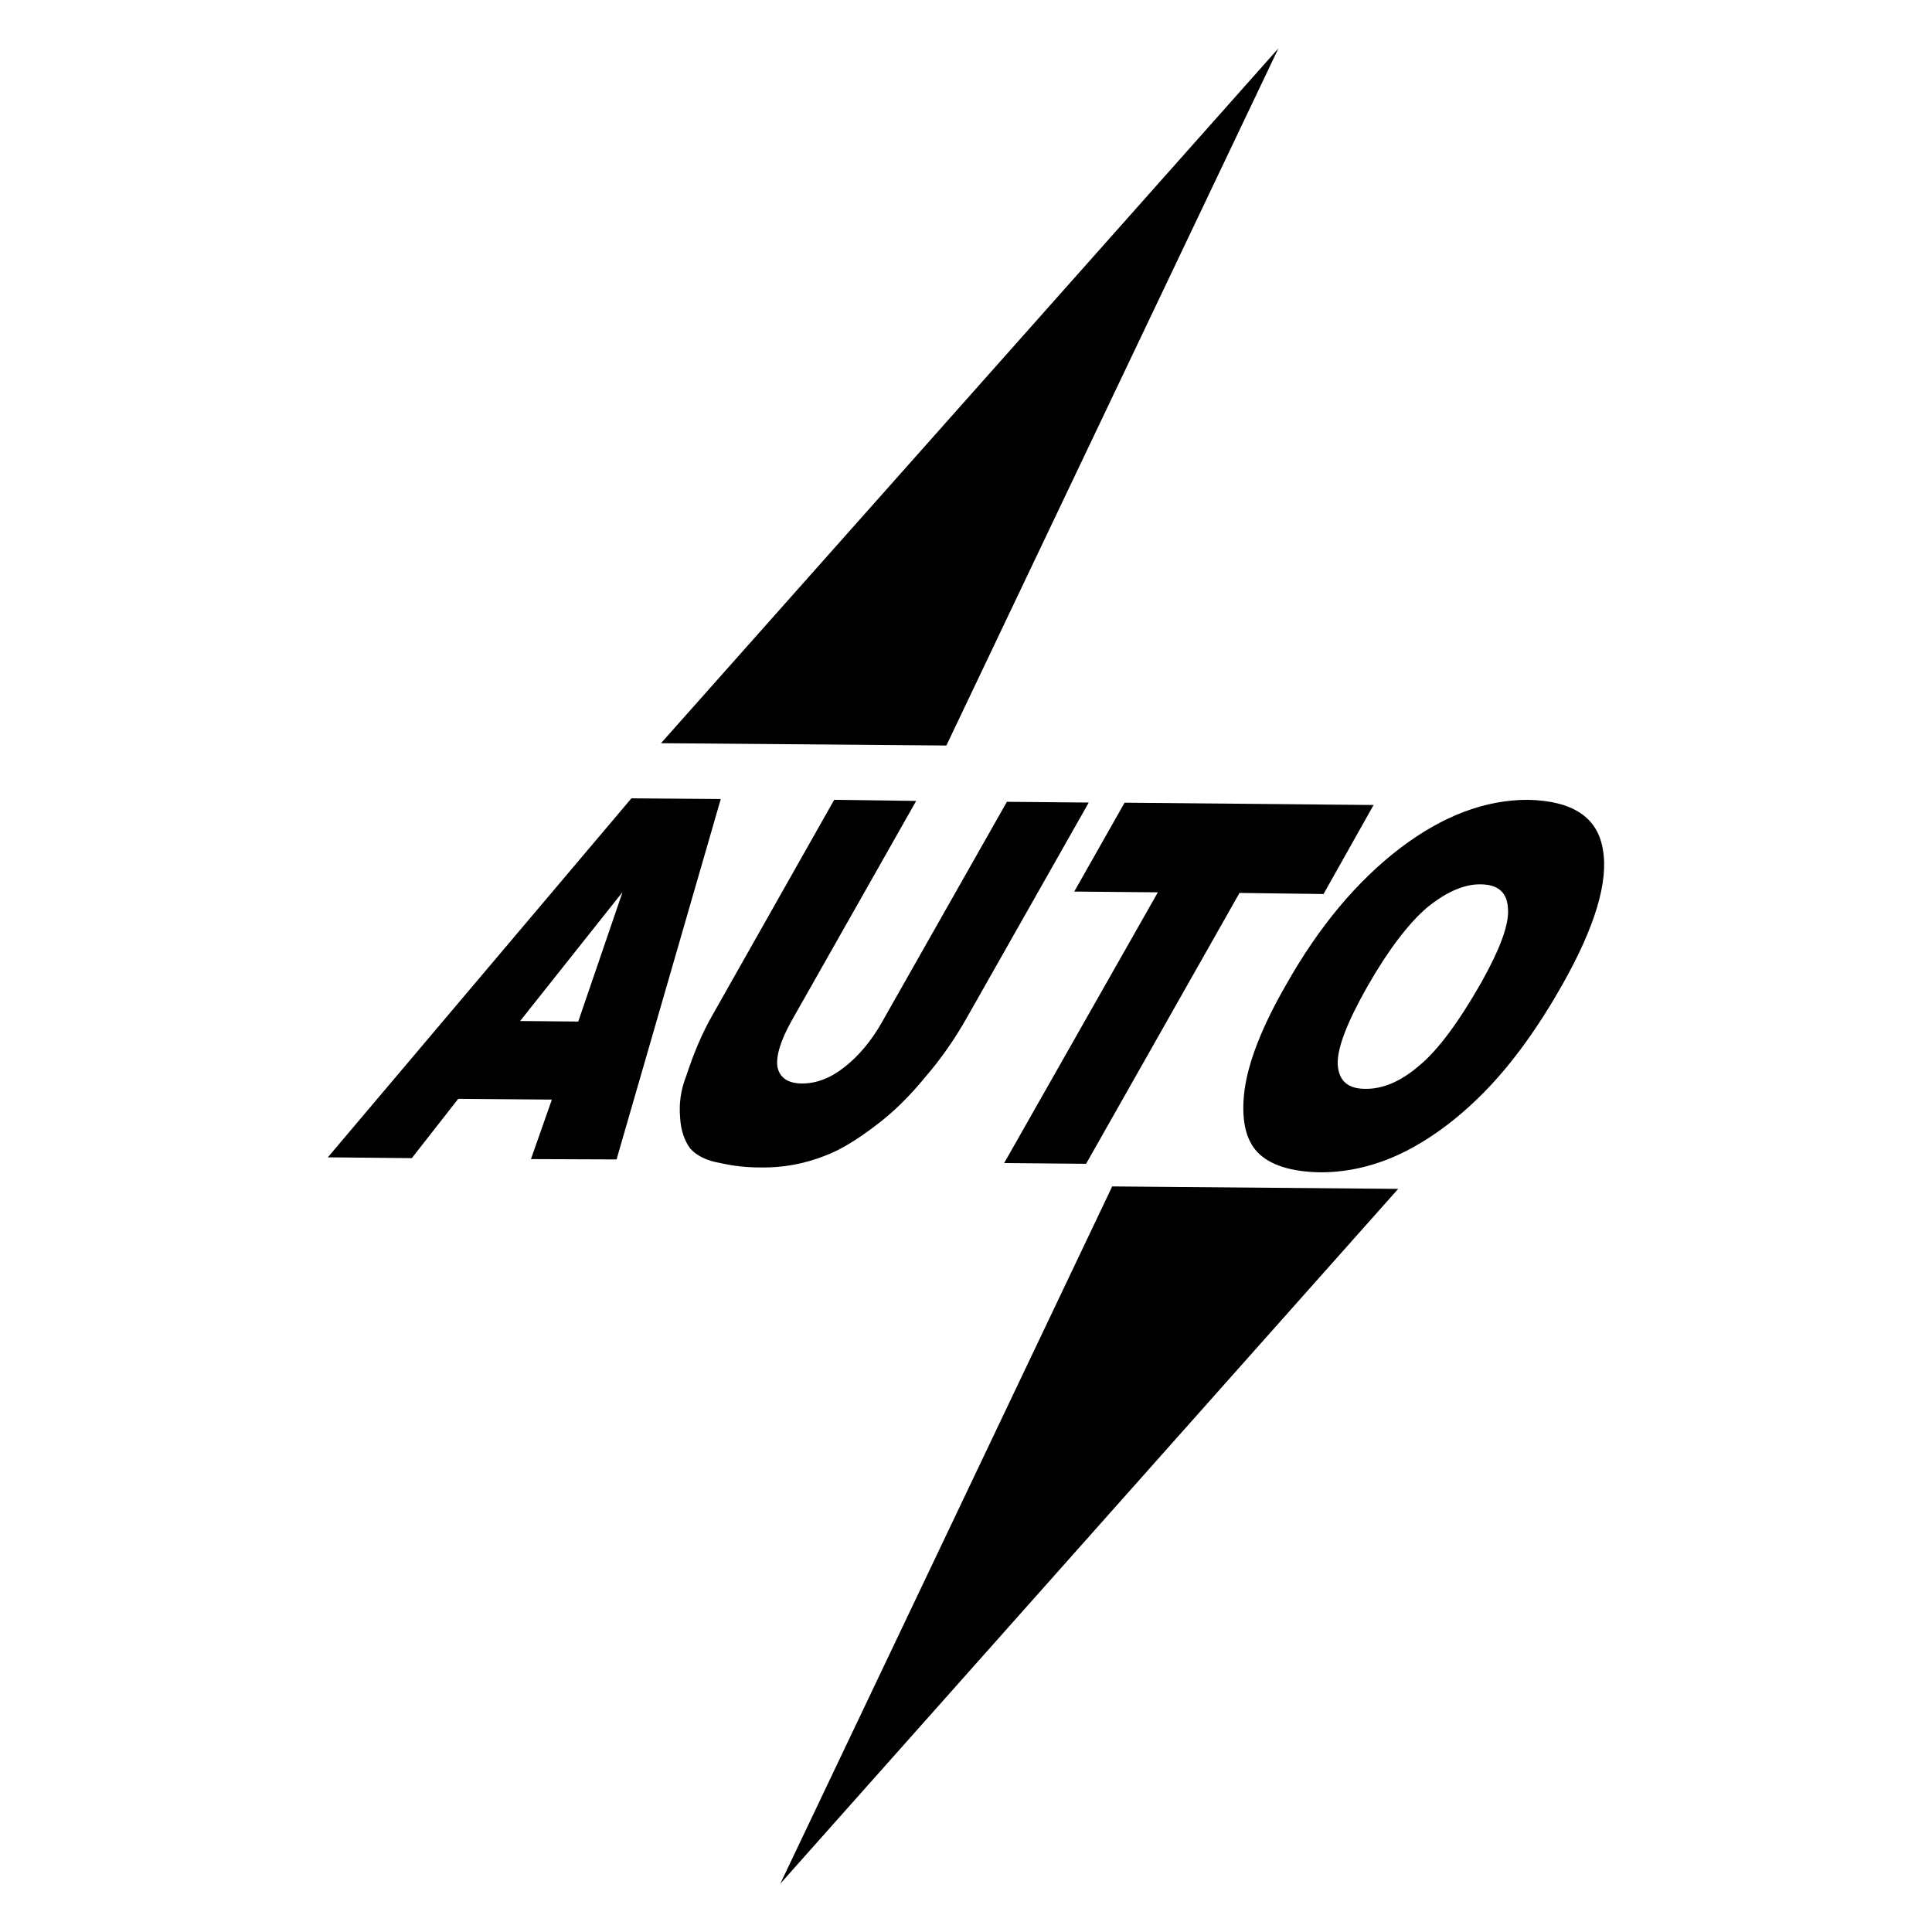 <?xml version="1.0" encoding="UTF-8" standalone="no"?>
<!DOCTYPE svg PUBLIC "-//W3C//DTD SVG 1.1//EN" "http://www.w3.org/Graphics/SVG/1.1/DTD/svg11.dtd">
<!-- Created with Vectornator (http://vectornator.io/) -->
<svg xmlns="http://www.w3.org/2000/svg" xmlns:xlink="http://www.w3.org/1999/xlink" height="73" stroke-miterlimit="10" style="fill-rule:nonzero;clip-rule:evenodd;stroke-linecap:round;stroke-linejoin:round;" version="1.1" viewBox="0 0 28.346 28.346" width="73" xml:space="preserve">
<defs/>
<clipPath id="ArtboardFrame">
<rect height="28.346" width="28.346" x="0" y="0"/>
</clipPath>
<g clip-path="url(#ArtboardFrame)" id="Untitled">
<g opacity="1">
<clipPath clip-rule="nonzero" id="ClipPath">
<path d="M0 0.001L28.346 0.001L28.346 28.346L0 28.346L0 0.001Z"/>
</clipPath>
<g clip-path="url(#ClipPath)">
<path d="M14.773 11.764L15.974 11.775L14.189 14.925C14.017 15.23 13.812 15.53 13.575 15.803C13.349 16.079 13.106 16.323 12.83 16.527C12.558 16.733 12.32 16.876 12.103 16.957C11.801 17.076 11.49 17.134 11.162 17.129C10.969 17.129 10.774 17.111 10.568 17.064C10.371 17.031 10.221 16.957 10.127 16.851C10.046 16.742 9.988 16.589 9.978 16.39C9.961 16.193 9.988 15.989 10.069 15.785C10.181 15.442 10.307 15.147 10.458 14.885L12.239 11.735L13.442 11.751L11.617 14.972C11.453 15.265 11.384 15.489 11.406 15.651C11.439 15.812 11.558 15.895 11.767 15.897C11.972 15.897 12.177 15.823 12.383 15.662C12.591 15.501 12.786 15.274 12.948 14.983L14.773 11.764Z" fill="#000000" fill-rule="evenodd" opacity="1" stroke="none"/>
<path d="M16.5 11.777L20.153 11.811L19.419 13.117L18.186 13.101L15.935 17.075L14.733 17.064L16.988 13.092L15.761 13.081L16.5 11.777Z" fill="#000000" fill-rule="evenodd" opacity="1" stroke="none"/>
<path d="M18.757 0.709L9.698 10.904L13.885 10.938L18.757 0.709Z" fill="#000000" fill-rule="evenodd" opacity="1" stroke="none"/>
<path d="M11.448 27.638L20.514 17.443L16.318 17.407L11.448 27.638Z" fill="#000000" fill-rule="evenodd" opacity="1" stroke="none"/>
<path d="M21.733 14.416C21.398 15.003 21.091 15.415 20.822 15.635C20.556 15.865 20.289 15.98 20.03 15.975C19.775 15.975 19.643 15.857 19.627 15.621C19.615 15.386 19.762 15.003 20.064 14.47C20.369 13.937 20.665 13.549 20.937 13.316C21.216 13.088 21.482 12.971 21.721 12.975C21.979 12.975 22.112 13.096 22.124 13.323C22.147 13.556 22.01 13.919 21.733 14.416M23.516 12.458C23.437 11.988 23.07 11.75 22.423 11.735C21.791 11.732 21.163 11.972 20.541 12.445C19.914 12.924 19.351 13.592 18.866 14.454C18.51 15.072 18.314 15.588 18.26 15.993C18.206 16.41 18.272 16.717 18.448 16.903C18.628 17.093 18.942 17.194 19.378 17.2C19.806 17.2 20.231 17.093 20.645 16.88C21.061 16.663 21.457 16.358 21.833 15.964C22.208 15.57 22.573 15.066 22.924 14.445C23.403 13.596 23.603 12.931 23.516 12.458" fill="#000000" fill-rule="evenodd" opacity="1" stroke="none"/>
<path d="M8.484 14.988L7.631 14.98L9.134 13.088L8.484 14.988ZM9.264 11.713L4.81 16.98L6.042 16.992L6.723 16.122L8.097 16.133L7.79 17.006L9.046 17.011L10.575 11.723L9.264 11.713Z" fill="#000000" fill-rule="evenodd" opacity="1" stroke="none"/>
</g>
</g>
</g>
</svg>
